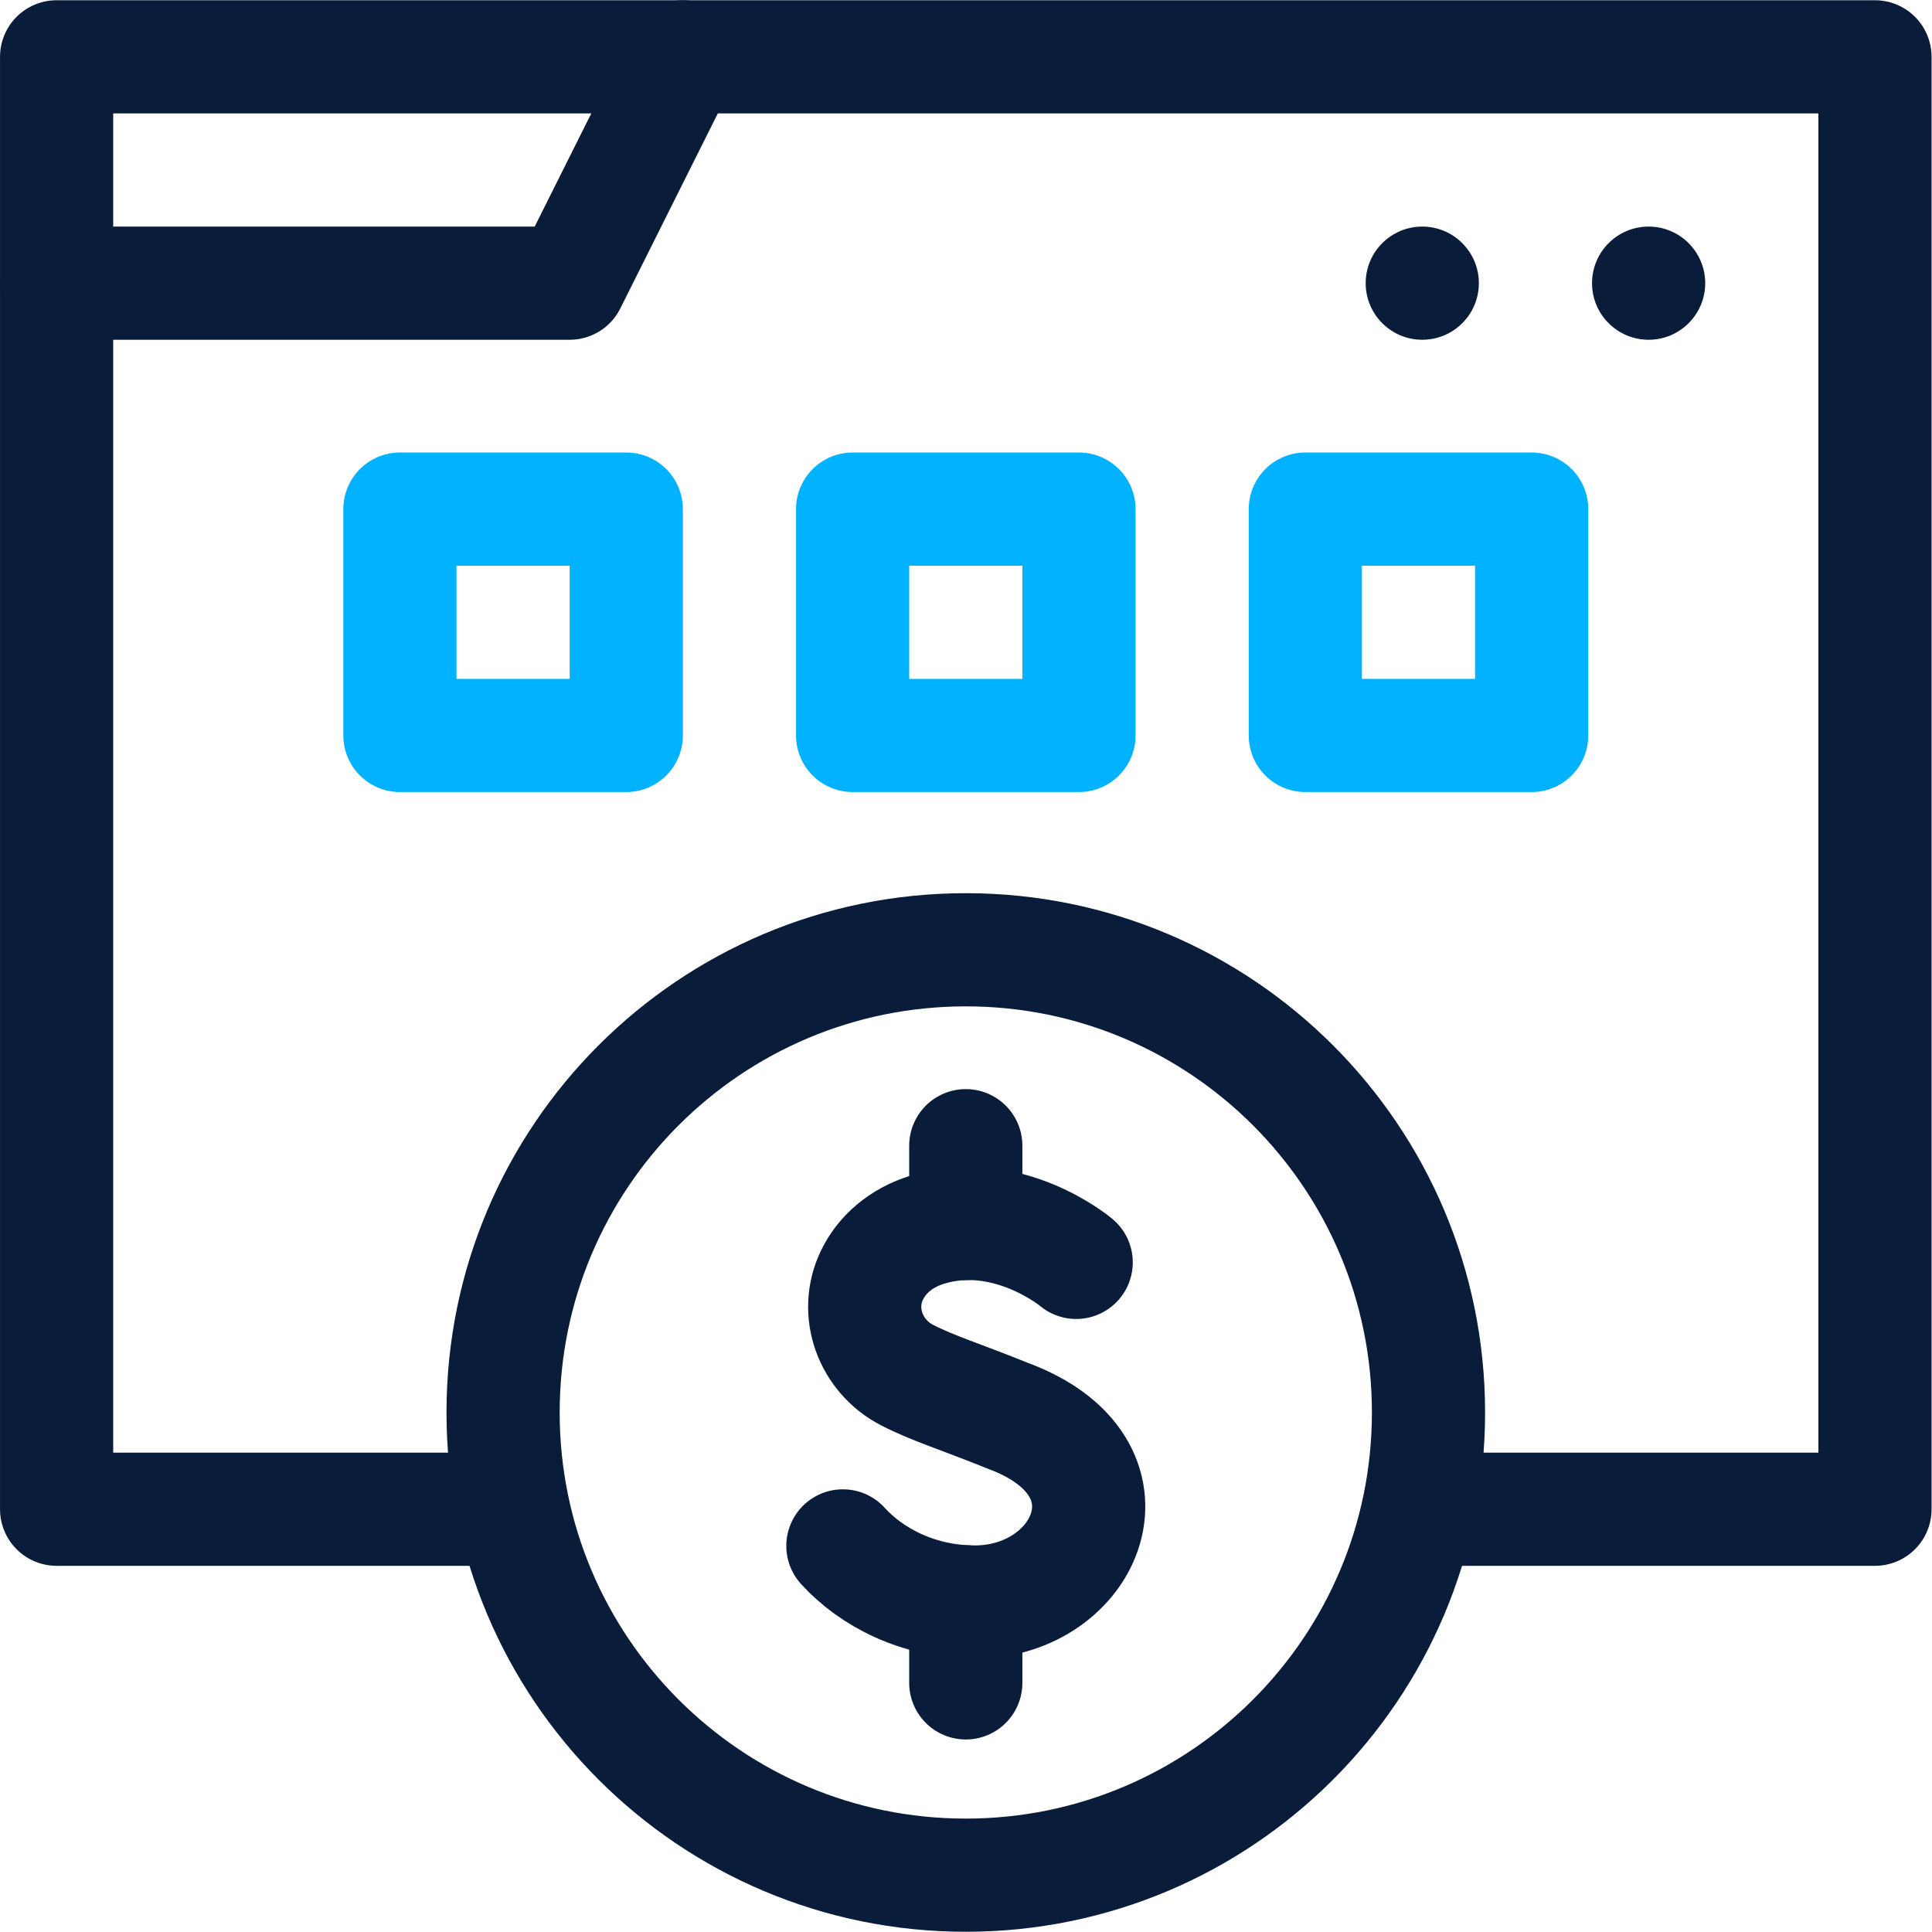 <svg width="544" height="544" viewBox="0 0 544 544" fill="none" xmlns="http://www.w3.org/2000/svg">
<path d="M140.001 424.963H15.941V79.734V16H192.274H527.942V424.963H403.883" stroke="#091C3A" stroke-width="31.867" stroke-miterlimit="10" stroke-linecap="round" stroke-linejoin="round"/>
<path d="M192.274 16L160.406 79.734H15.941" stroke="#091C3A" stroke-width="31.867" stroke-miterlimit="10" stroke-linecap="round" stroke-linejoin="round"/>
<circle cx="464.208" cy="79.734" r="15.934" fill="#091C3A"/>
<circle cx="400.473" cy="79.734" r="15.934" fill="#091C3A"/>
<path d="M271.942 528.002C343.897 528.002 402.228 469.671 402.228 397.716C402.228 325.761 343.897 267.43 271.942 267.43C199.987 267.43 141.656 325.761 141.656 397.716C141.656 469.671 199.987 528.002 271.942 528.002Z" stroke="#091C3A" stroke-width="31.867" stroke-miterlimit="10" stroke-linecap="round" stroke-linejoin="round"/>
<path d="M303.026 355.455C303.026 355.455 283.9 339.378 261.346 346.172C253.516 348.532 248.232 353.413 245.499 359.1C240.513 369.475 245.112 381.826 255.321 387.142C262.435 390.847 270.608 393.316 283.731 398.63C322.983 413.109 306.074 451.083 274.476 451.083C258.651 451.083 245.371 444.153 237.333 435.283" stroke="#091C3A" stroke-width="31.867" stroke-miterlimit="10" stroke-linecap="round" stroke-linejoin="round"/>
<path d="M271.94 473.856V451.023" stroke="#091C3A" stroke-width="31.867" stroke-miterlimit="10" stroke-linecap="round" stroke-linejoin="round"/>
<path d="M271.94 344.508V322.596" stroke="#091C3A" stroke-width="31.867" stroke-miterlimit="10" stroke-linecap="round" stroke-linejoin="round"/>
<path d="M303.809 143.35H240.074V207.084H303.809V143.35Z" stroke="#00B2FF" stroke-width="31.867" stroke-miterlimit="10" stroke-linecap="round" stroke-linejoin="round"/>
<path d="M112.605 207.084L176.34 207.084L176.34 143.349L112.605 143.349L112.605 207.084Z" stroke="#00B2FF" stroke-width="31.867" stroke-miterlimit="10" stroke-linecap="round" stroke-linejoin="round"/>
<path d="M367.543 207.084L431.278 207.084L431.278 143.349L367.543 143.349L367.543 207.084Z" stroke="#00B2FF" stroke-width="31.867" stroke-miterlimit="10" stroke-linecap="round" stroke-linejoin="round"/>
</svg>
